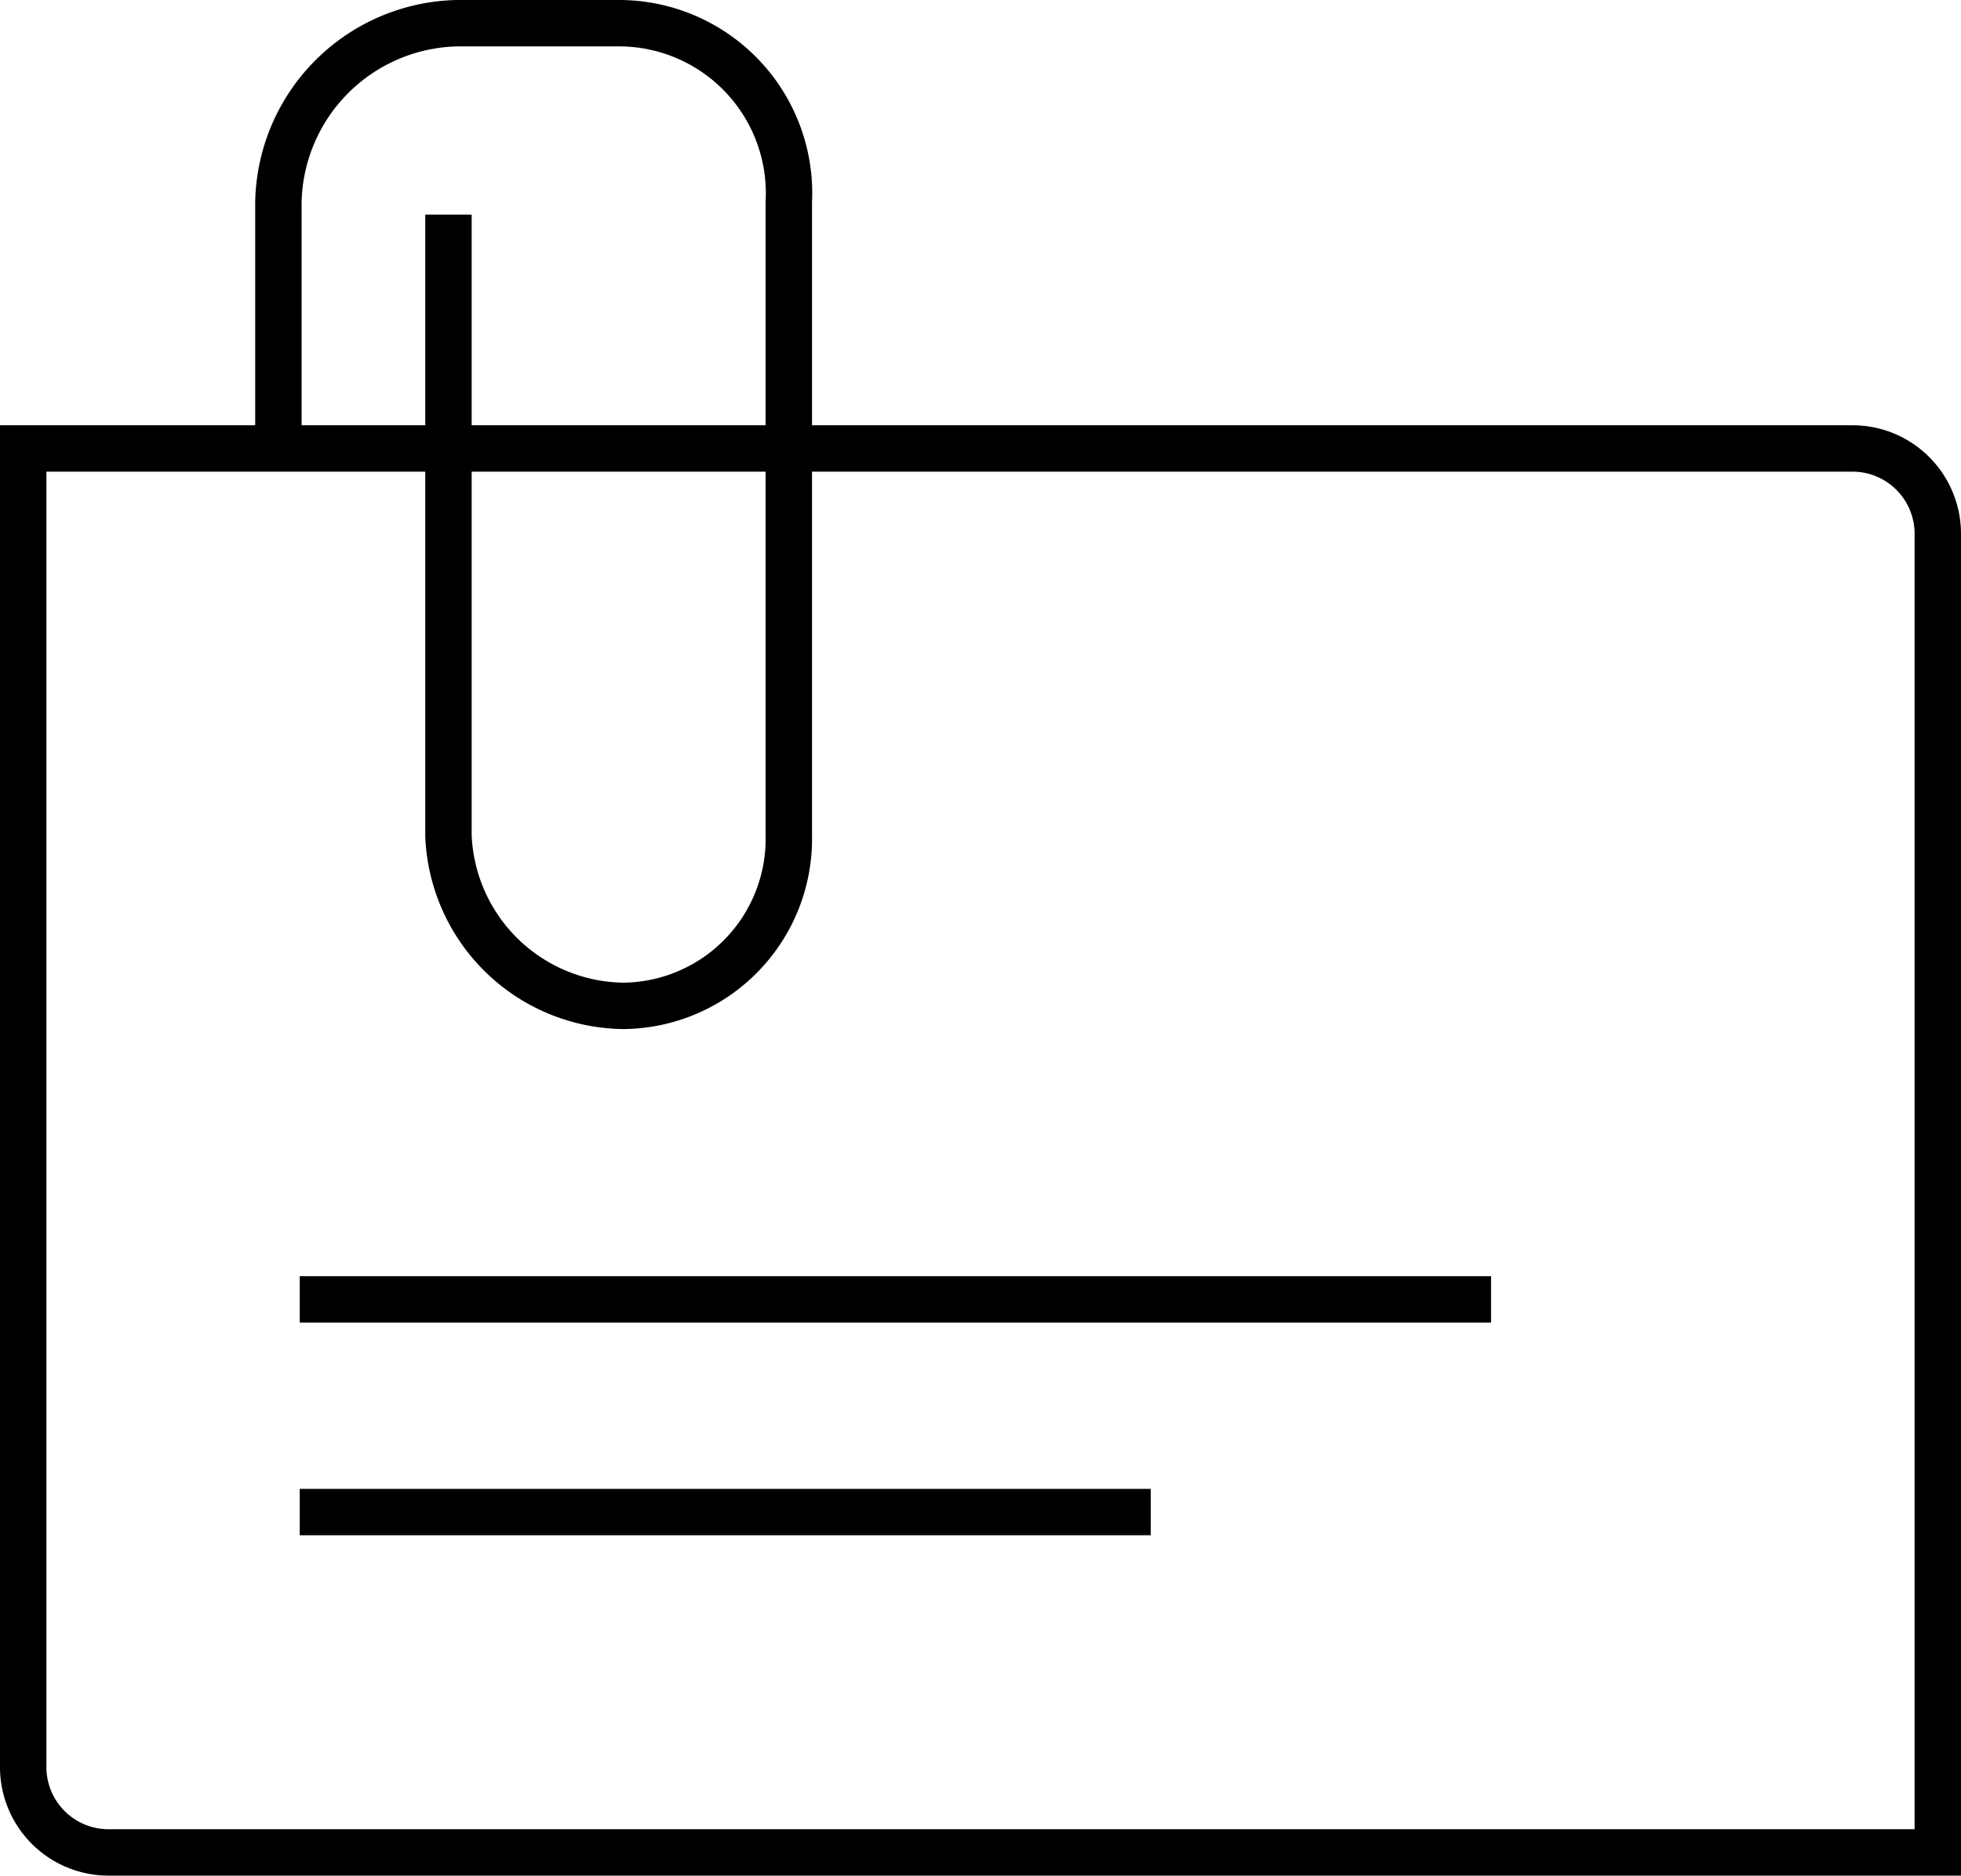 <svg xmlns="http://www.w3.org/2000/svg" width="42.262" height="40.428" viewBox="0 0 42.262 40.428">
  <path id="business-address-large" d="M42.762,13.5a1.839,1.839,0,0,0-1.834-1.834H1.5V40.094a1.839,1.839,0,0,0,1.834,1.834H42.762ZM7.46,34.592H25.8M7.46,30.008H33.134M7,11.669V6.351A3.936,3.936,0,0,1,10.853,2.5h3.484A3.665,3.665,0,0,1,18,6.351V20.013a3.6,3.6,0,0,1-3.576,3.668h0a3.82,3.82,0,0,1-3.759-3.668V6.626" transform="translate(-1 -2)" fill="none" stroke="#000" stroke-width="1" fill-rule="evenodd"/>
</svg>
